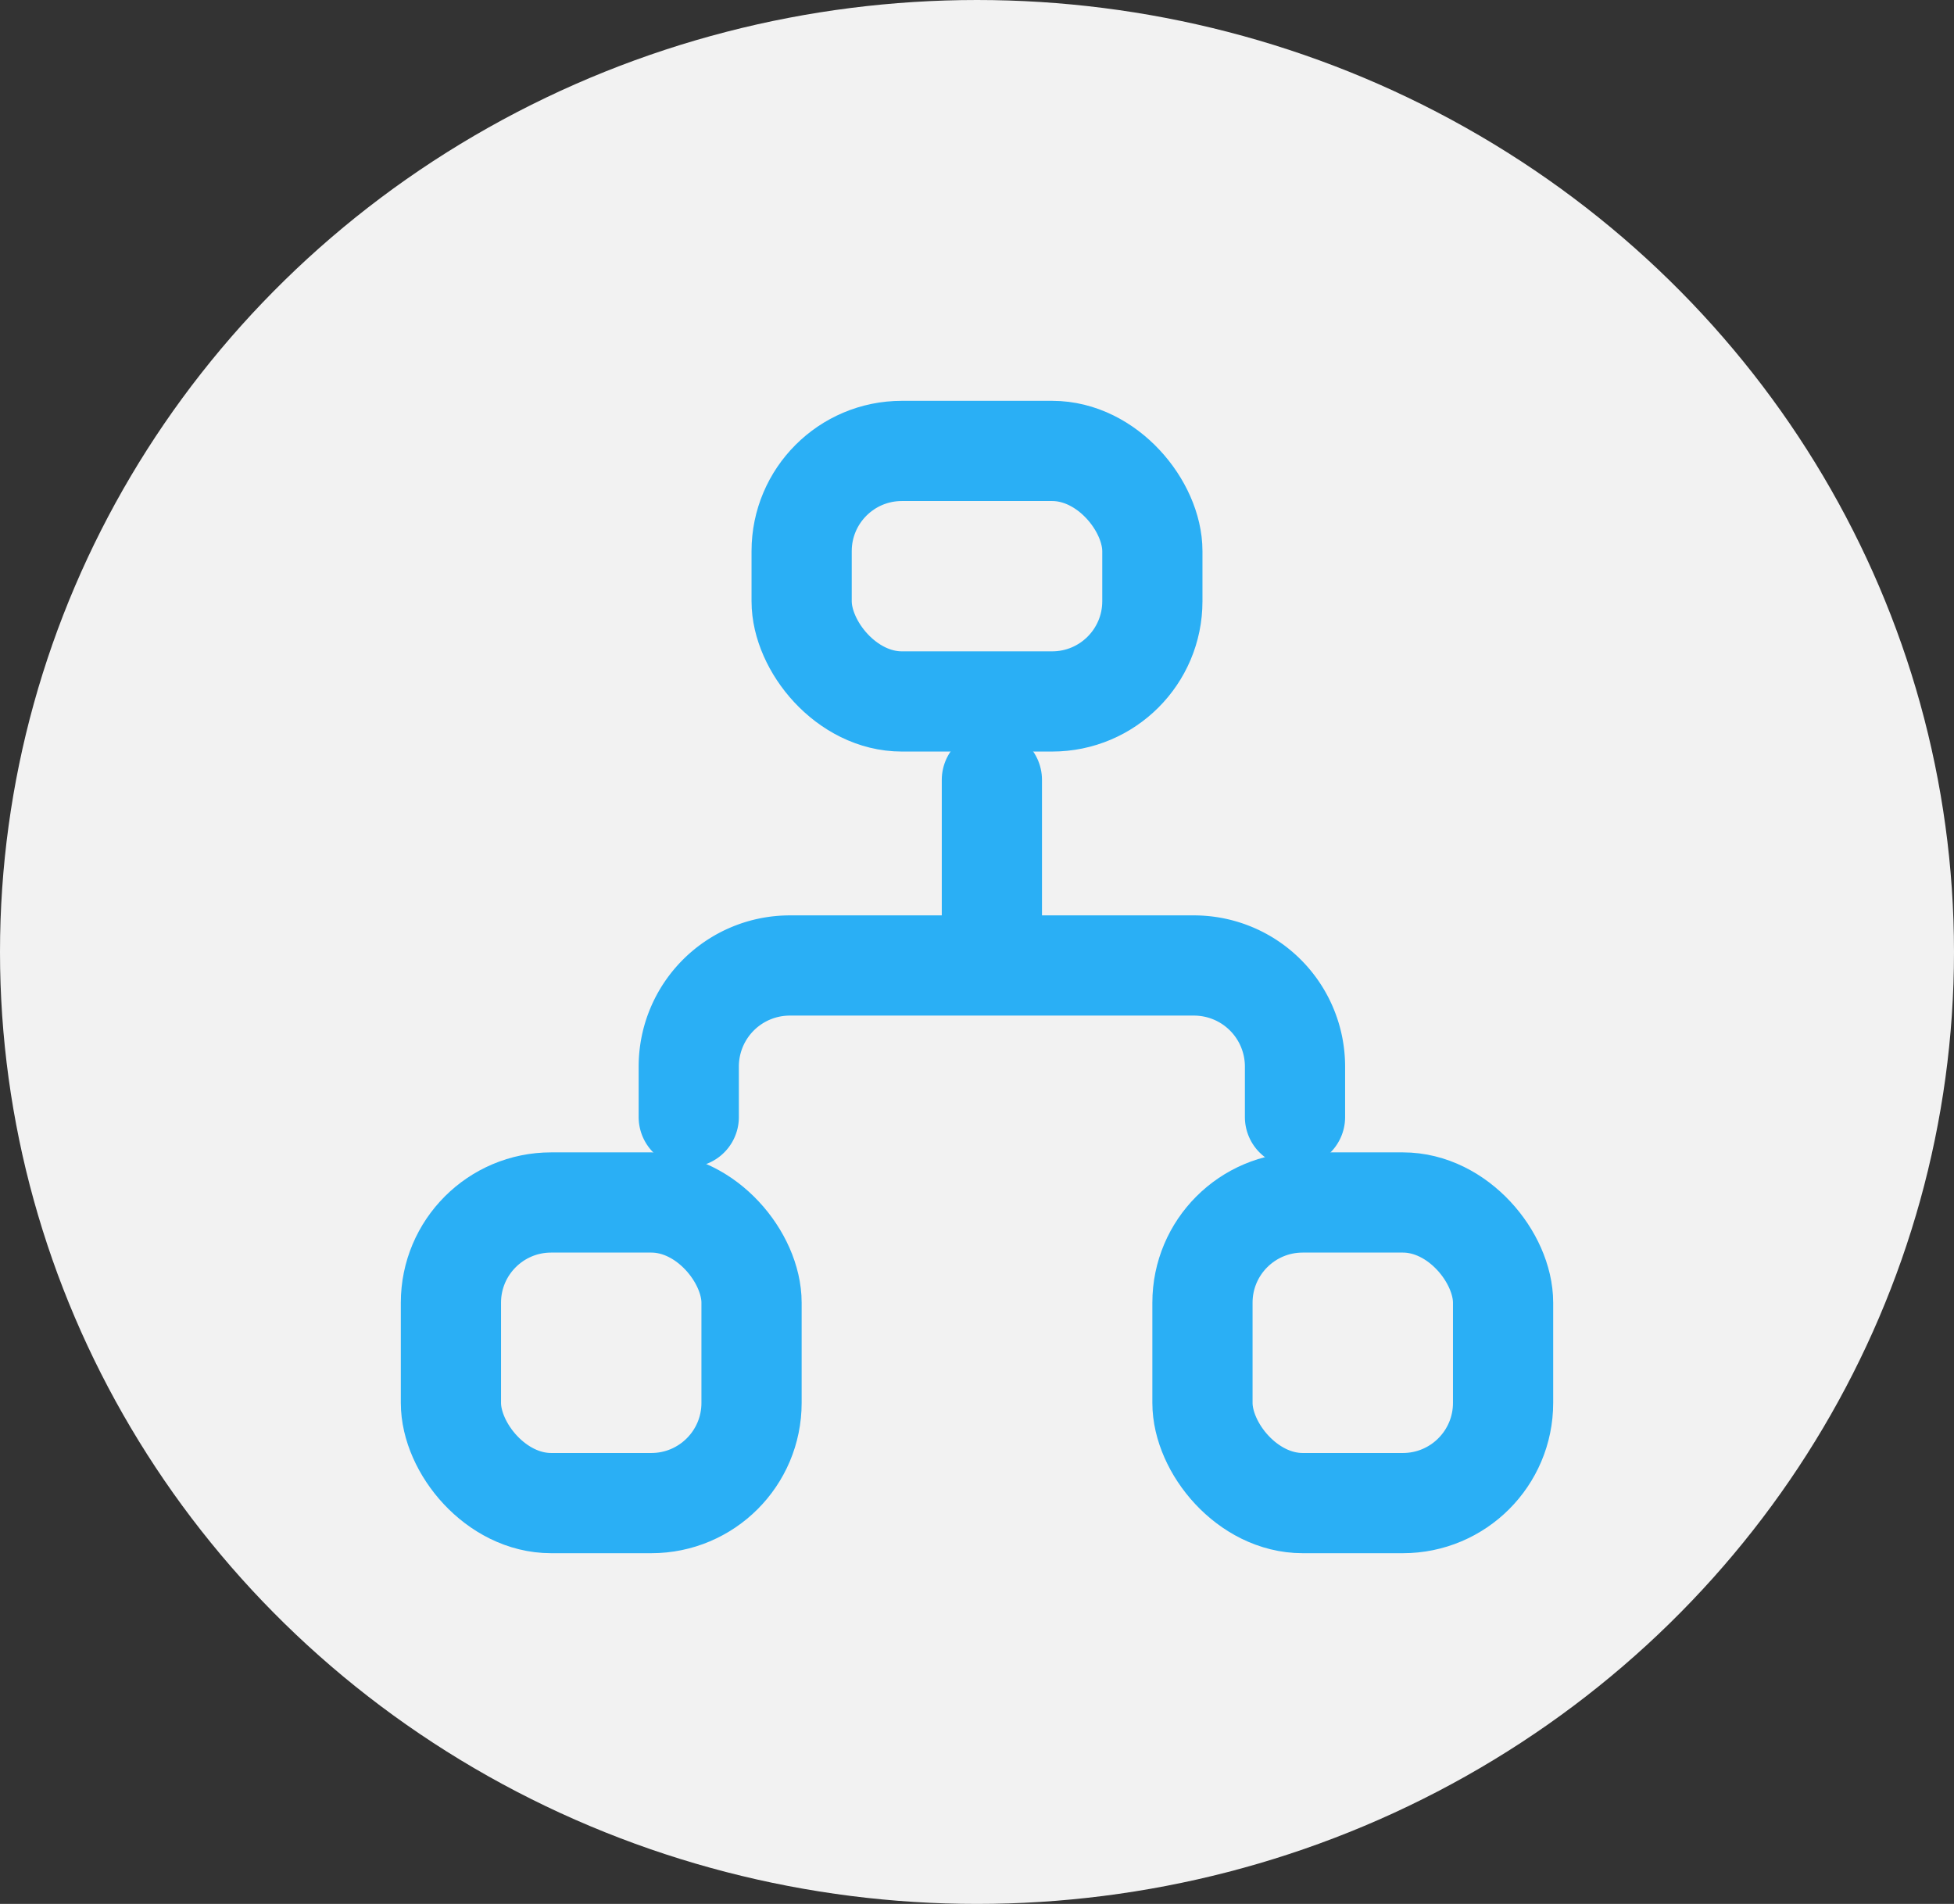 <svg xmlns="http://www.w3.org/2000/svg" width="39" height="38" viewBox="0 0 39 38"><rect x="0" y="0" width="39" height="38" fill="#333333" stroke="none"/><defs><style>.a{fill:#f2f2f2;}.b,.c{fill:none;}.c{stroke:#2aaff5;stroke-linecap:round;stroke-linejoin:round;stroke-width:2px;}</style></defs><g transform="translate(0.161 -0.298)"><ellipse class="a" cx="19.5" cy="19" rx="19.5" ry="19" transform="translate(-0.161 0.298)"/><g transform="translate(5.923 5.624)"><path class="b" d="M0,0H27.427V27.427H0Z"/><rect class="c" width="6" height="6" rx="2" transform="translate(2.916 18.674)"/><rect class="c" width="6" height="6" rx="2" transform="translate(17.916 18.674)"/><rect class="c" width="7" height="5" rx="2" transform="translate(9.916 3.674)"/><path class="c" d="M6,15.025V14.017A2.017,2.017,0,0,1,8.017,12h8.067A2.017,2.017,0,0,1,18.1,14.017v1.008" transform="translate(1.663 1.944)"/><line class="c" y2="3.227" transform="translate(13.713 10.239)"/></g></g></svg>